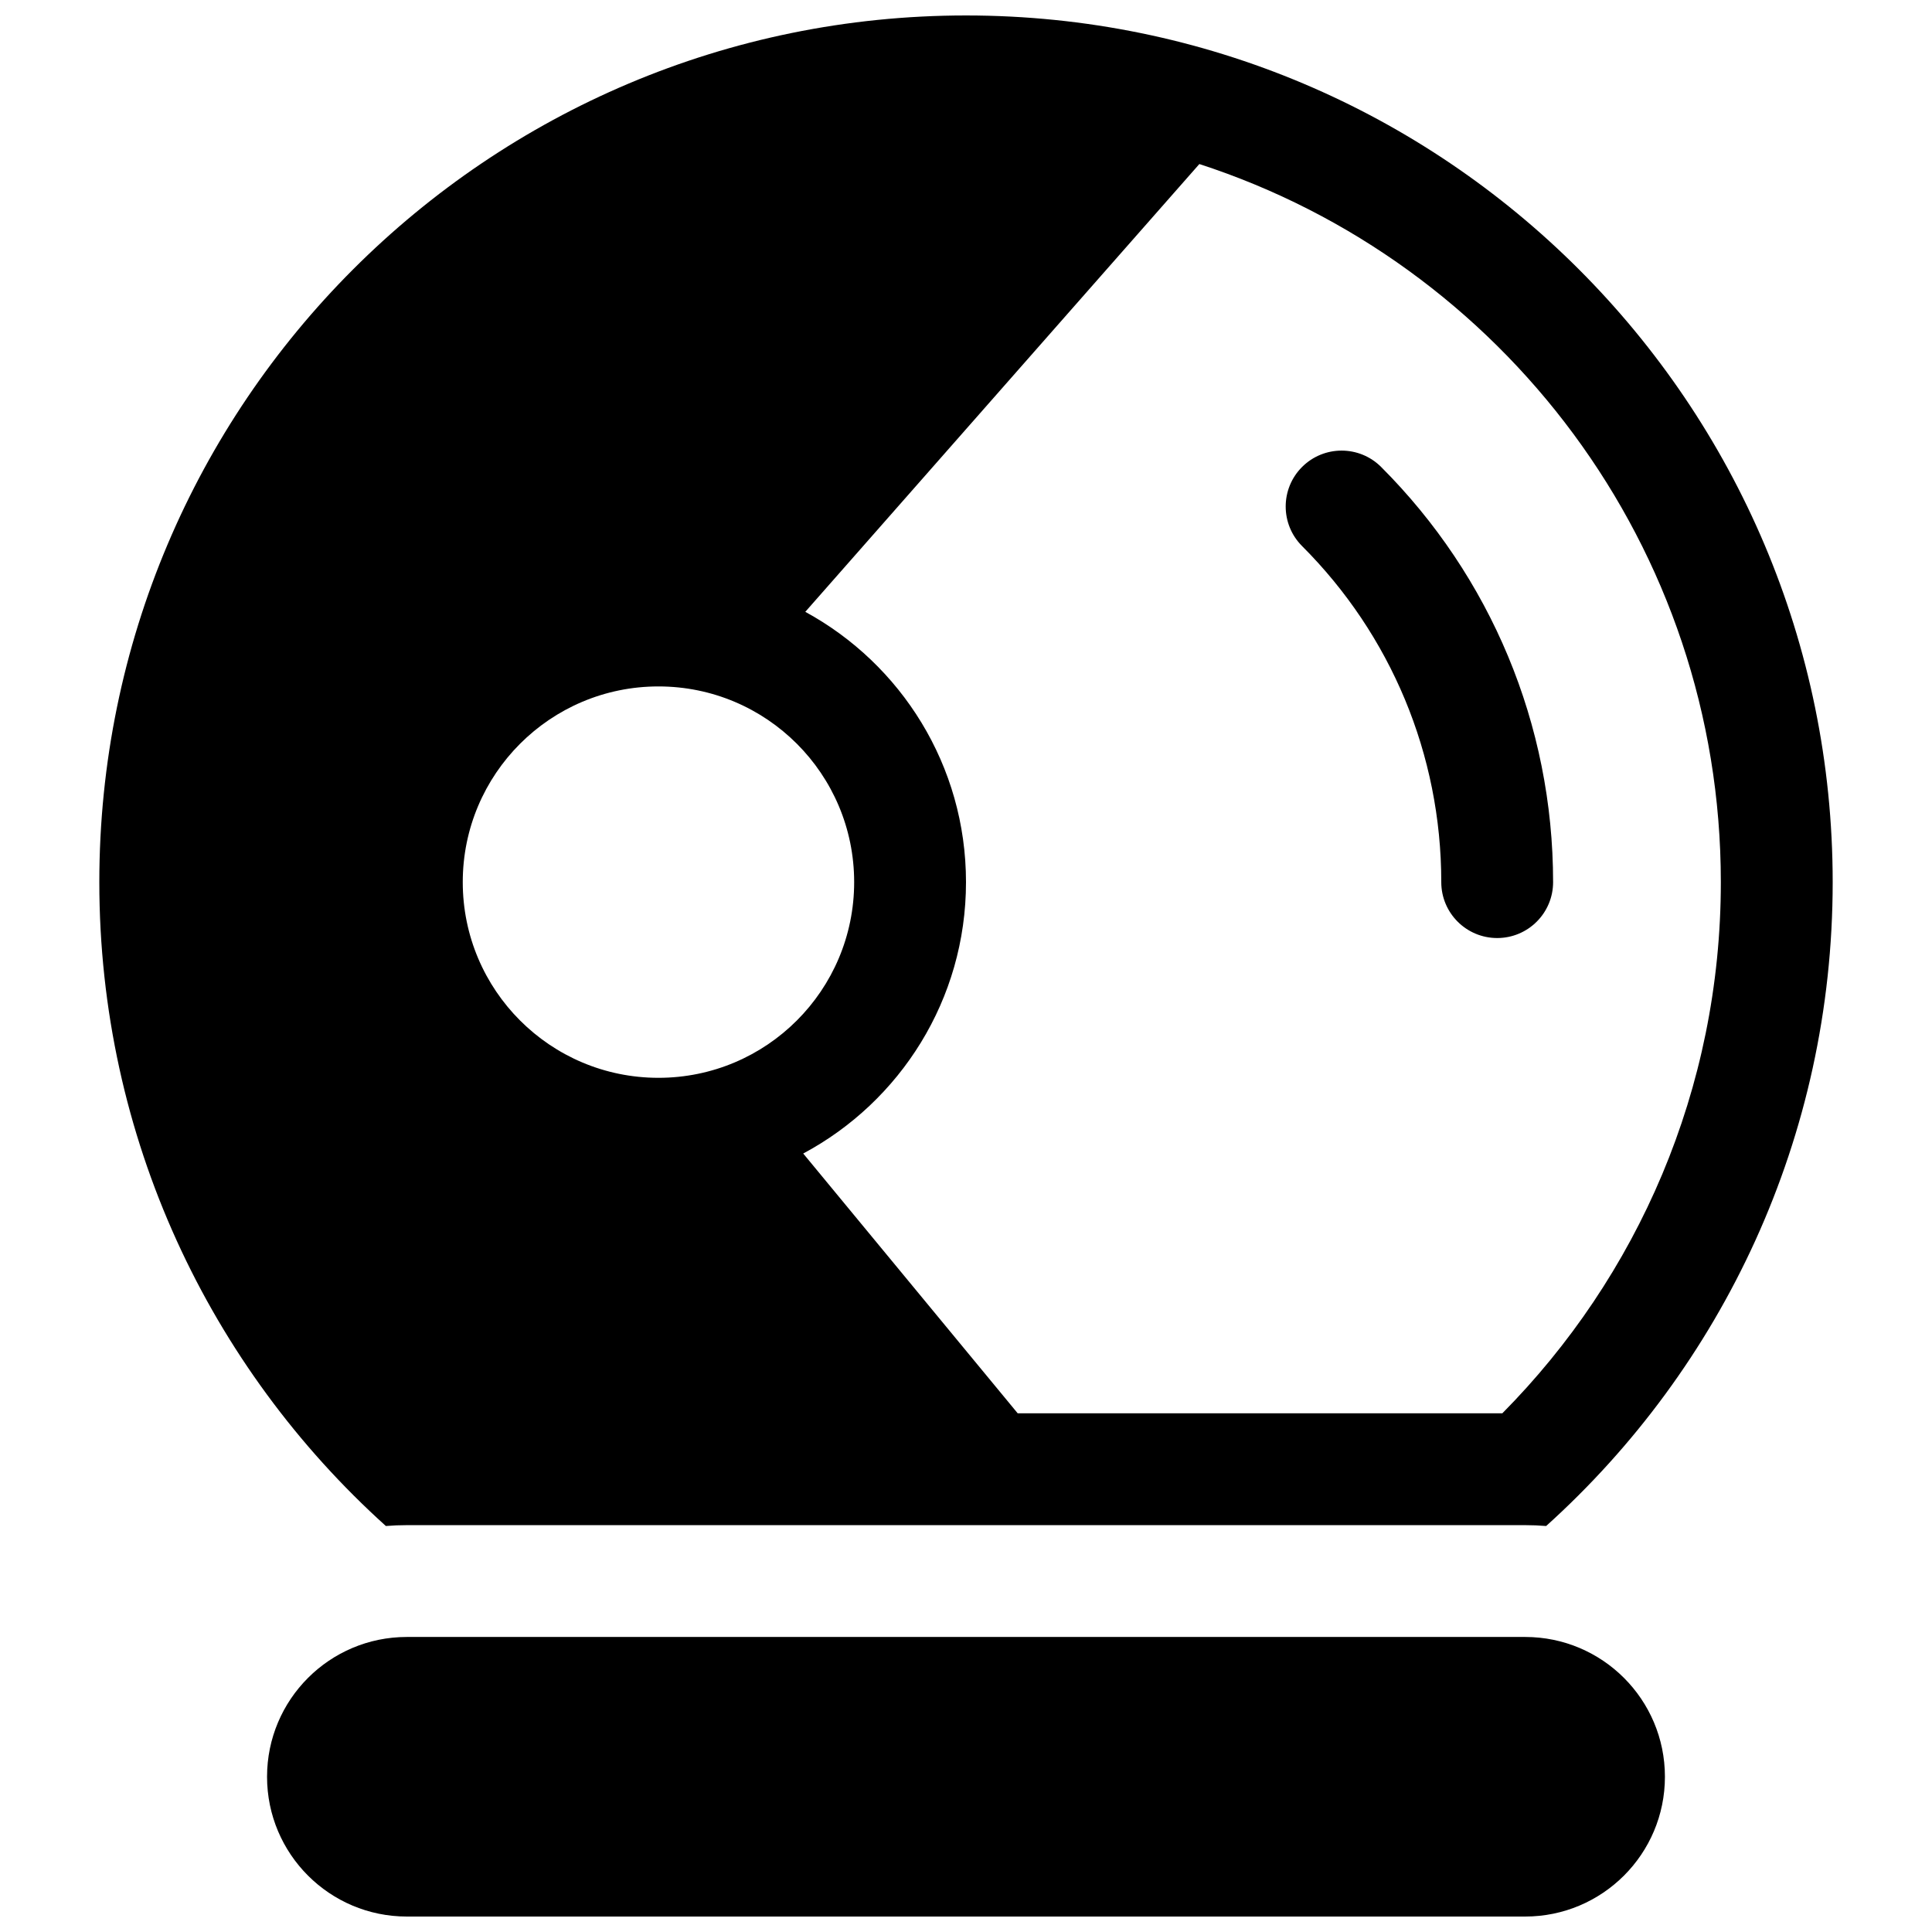 <?xml version="1.0" encoding="UTF-8"?>
<!-- Uploaded to: SVG Repo, www.svgrepo.com, Generator: SVG Repo Mixer Tools -->
<svg width="800px" height="800px" version="1.1" viewBox="144 144 512 512" xmlns="http://www.w3.org/2000/svg">
 <defs>
  <clipPath id="a">
   <path d="m170 148.09h460v503.81h-460z"/>
  </clipPath>
 </defs>
 <g clip-path="url(#a)">
  <path d="m548.18 548.18h-296.36c-1.875 0-3.731 0.074-5.562 0.227-46.629-42.035-75.938-102.91-75.938-170.63 0-126.85 102.83-229.68 229.68-229.68s229.68 102.83 229.68 229.68c0 67.719-29.309 128.6-75.934 170.63-1.836-0.152-3.691-0.227-5.562-0.227zm-6.051-29.637c35.801-36.145 57.91-85.875 57.91-140.77 0-88.898-57.984-164.25-138.2-190.3l-104.43 118.67c25.371 13.809 42.59 40.707 42.59 71.629 0 31.141-17.469 58.203-43.137 71.922l56.84 68.848zm-223.63-88.91c28.645 0 51.863-23.219 51.863-51.859 0-28.645-23.219-51.863-51.863-51.863s-51.863 23.219-51.863 51.863c0 28.641 23.219 51.859 51.863 51.859zm-66.68 148.18h296.36c20.457 0 37.043 16.586 37.043 37.047 0 20.457-16.586 37.043-37.043 37.043h-296.36c-20.461 0-37.047-16.586-37.047-37.043 0-20.461 16.586-37.047 37.047-37.047zm303.77-200.04c0 8.184-6.633 14.816-14.816 14.816-8.184 0-14.82-6.633-14.82-14.816 0-33.875-13.41-65.586-36.891-89.062-5.785-5.789-5.785-15.172 0-20.957 5.789-5.785 15.172-5.785 20.957 0 28.98 28.98 45.57 68.203 45.57 110.02z"/>
 </g>
</svg>